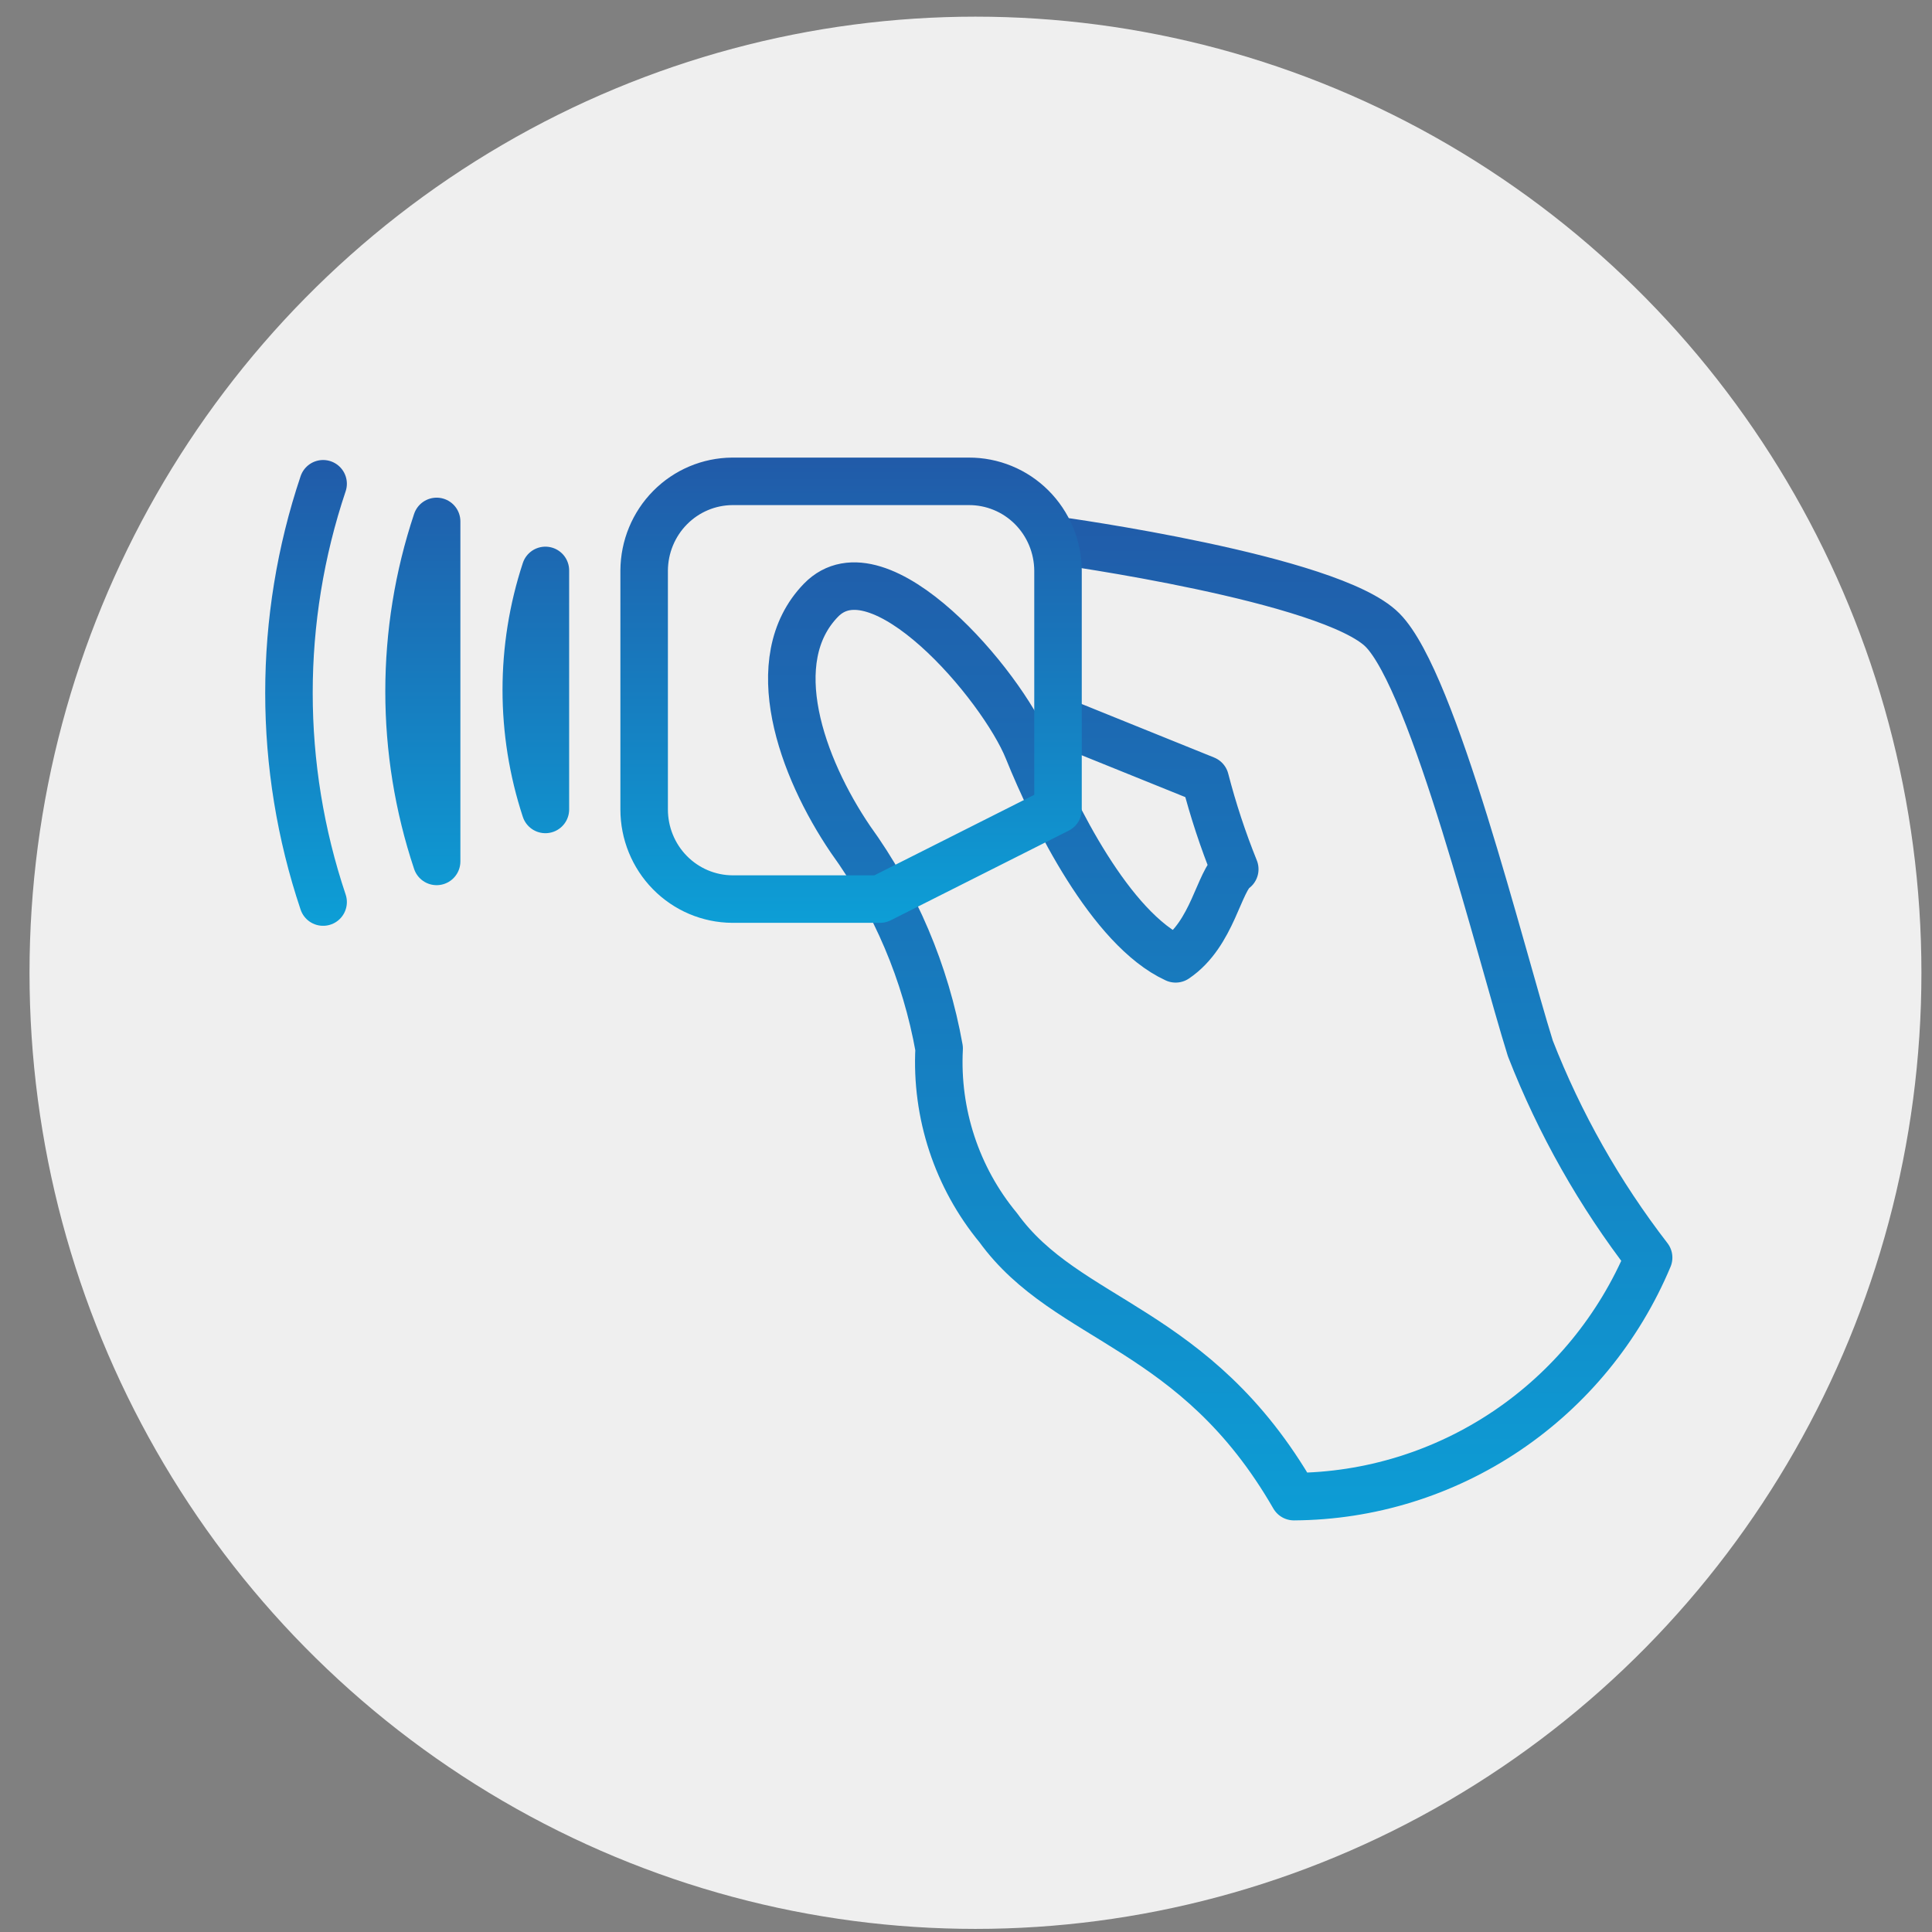 <svg width="61" height="61" viewBox="0 0 61 61" fill="none" xmlns="http://www.w3.org/2000/svg">
<rect x="0" y="0" width="61" height="61" fill="#808080" stroke="none"/>
<ellipse cx="30.799" cy="30.714" rx="29.867" ry="30.188" fill="#EFEFEF"/>
<g clip-path="url(#clip0_283_746)">
<path d="M33.386 17.066C33.386 17.066 42.029 18.255 43.653 19.896C45.277 21.538 47.386 30.123 48.319 33.104C49.244 35.474 50.502 37.698 52.053 39.707C51.119 41.934 49.561 43.835 47.571 45.176C45.58 46.517 43.245 47.24 40.853 47.254C37.735 41.839 33.703 41.783 31.519 38.764C30.212 37.184 29.544 35.161 29.652 33.104C29.226 30.717 28.268 28.459 26.852 26.5C25.303 24.217 24.09 20.84 25.919 18.953C27.748 17.066 31.631 21.632 32.453 23.67C33.274 25.708 35.066 29.33 37.119 30.274C38.295 29.481 38.482 27.802 38.986 27.444C38.614 26.522 38.302 25.576 38.053 24.613L33.386 22.727" stroke="url(#paint0_linear_283_746)" stroke-width="1.5" stroke-linecap="round" stroke-linejoin="round"/>
<path d="M10.202 15.274C8.764 19.556 8.764 24.199 10.202 28.481M33.405 25.557V18.01C33.402 17.638 33.327 17.271 33.184 16.928C33.041 16.586 32.833 16.275 32.571 16.014C32.309 15.753 32 15.547 31.659 15.407C31.318 15.267 30.954 15.196 30.586 15.198H23.119C22.383 15.203 21.678 15.501 21.158 16.027C20.637 16.553 20.343 17.266 20.338 18.01V25.557C20.338 26.304 20.63 27.021 21.151 27.551C21.672 28.081 22.38 28.382 23.119 28.387H27.786L33.405 25.557ZM13.786 27.198C12.625 23.716 12.625 19.945 13.786 16.463V27.198ZM17.22 25.557C16.415 23.107 16.415 20.459 17.22 18.01V25.557Z" stroke="url(#paint1_linear_283_746)" stroke-width="1.5" stroke-linecap="round" stroke-linejoin="round"/>
</g>
<defs>
<linearGradient id="paint0_linear_283_746" x1="38.526" y1="-1.046" x2="38.526" y2="69.292" gradientUnits="userSpaceOnUse">
<stop stop-color="#2B3992"/>
<stop offset="1" stop-color="#00C8F2"/>
</linearGradient>
<linearGradient id="paint1_linear_283_746" x1="21.264" y1="7.229" x2="21.264" y2="38.178" gradientUnits="userSpaceOnUse">
<stop stop-color="#2B3992"/>
<stop offset="1" stop-color="#00C8F2"/>
</linearGradient>
<clipPath id="clip0_283_746">
<rect width="44.801" height="45.282" fill="white" transform="translate(8.186 8.576)"/>
</clipPath>
</defs>
</svg>
